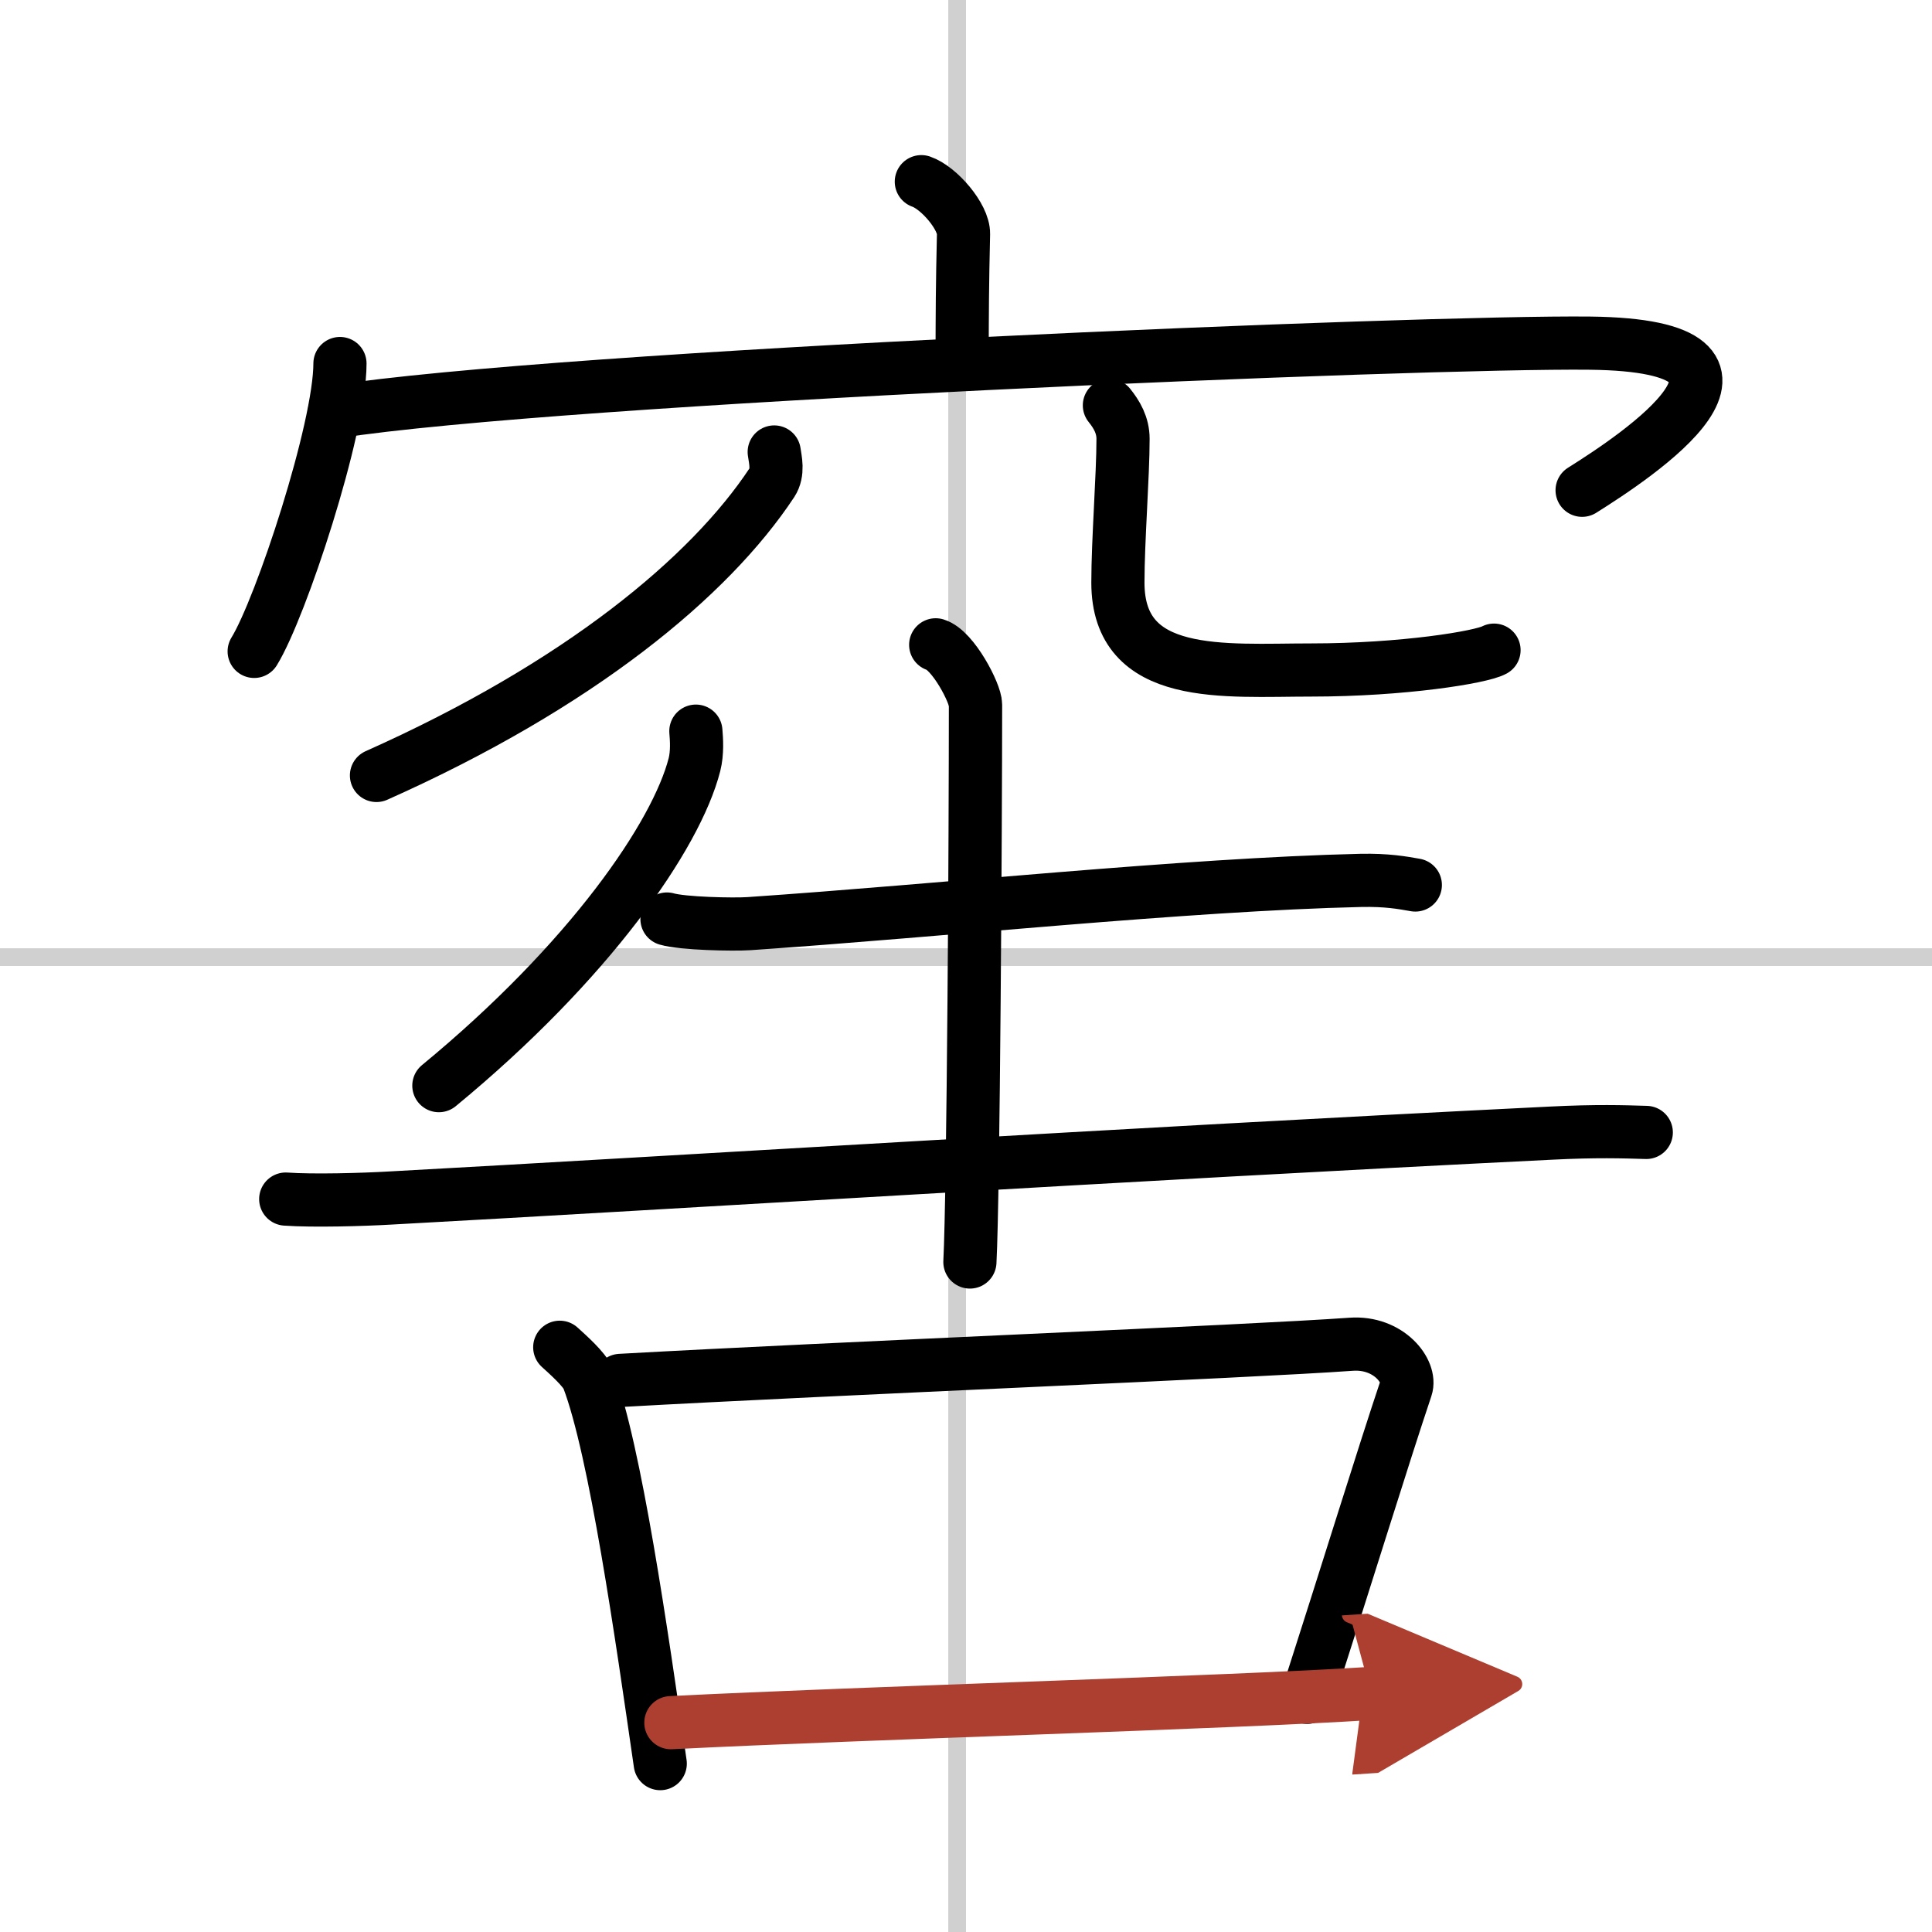 <svg width="400" height="400" viewBox="0 0 109 109" xmlns="http://www.w3.org/2000/svg"><defs><marker id="a" markerWidth="4" orient="auto" refX="1" refY="5" viewBox="0 0 10 10"><polyline points="0 0 10 5 0 10 1 5" fill="#ad3f31" stroke="#ad3f31"/></marker></defs><g fill="none" stroke="#000" stroke-linecap="round" stroke-linejoin="round" stroke-width="3"><rect width="100%" height="100%" fill="#fff" stroke="#fff"/><line x1="54" x2="54" y2="109" stroke="#d0d0d0" stroke-width="1"/><line x2="109" y1="54" y2="54" stroke="#d0d0d0" stroke-width="1"/><path d="m51.98 10.25c0.99 0.34 2.4 1.98 2.38 2.95-0.07 3.05-0.07 4.24-0.08 7.02"/><path d="m19.18 20.51c0 3.68-3.33 13.79-4.84 16.24"/><path d="m18.87 23.24c12.8-1.99 61.5-3.99 70.84-3.88 12.09 0.14 2.56 6.41-0.45 8.3"/><path d="m43.68 25.5c0.06 0.43 0.25 1.15-0.13 1.73-3.51 5.31-10.87 11.42-22.31 16.52"/><path d="m62.59 22.87c0.41 0.51 0.77 1.11 0.77 1.89 0 2.08-0.29 5.73-0.29 8.11 0 5.56 6 4.93 10.9 4.93 5.17 0 9.59-0.72 10.32-1.12"/><path d="m39.26 41.25c0.04 0.47 0.09 1.22-0.08 1.89-1.02 3.99-5.92 11.11-14.42 18.11"/><path d="m37.63 51.85c0.88 0.26 3.75 0.32 4.63 0.26 10.76-0.73 24.63-2.21 34.52-2.44 1.46-0.03 2.34 0.13 3.07 0.26"/><path d="m16.12 67.65c1.54 0.11 4.36 0.03 5.9-0.06 15.99-0.87 41.38-2.47 65.47-3.66 2.56-0.13 4.1-0.08 5.39-0.04"/><path d="m52.79 36.38c0.98 0.3 2.25 2.74 2.25 3.38 0 6.49-0.12 27.65-0.32 31.44"/><path d="m31.58 76.01c0.45 0.41 1.4 1.25 1.6 1.76 1.54 4.04 3.02 14.48 4.07 21.73"/><path d="m35 77.88c12.36-0.69 35.41-1.62 41.23-2.04 2.13-0.15 3.41 1.55 3.1 2.46-1.26 3.75-3.33 10.46-5.58 17.46"/><path d="m37.85 97.19c10.9-0.55 31.68-1.14 39.5-1.65" marker-end="url(#a)" stroke="#ad3f31"/></g></svg>
